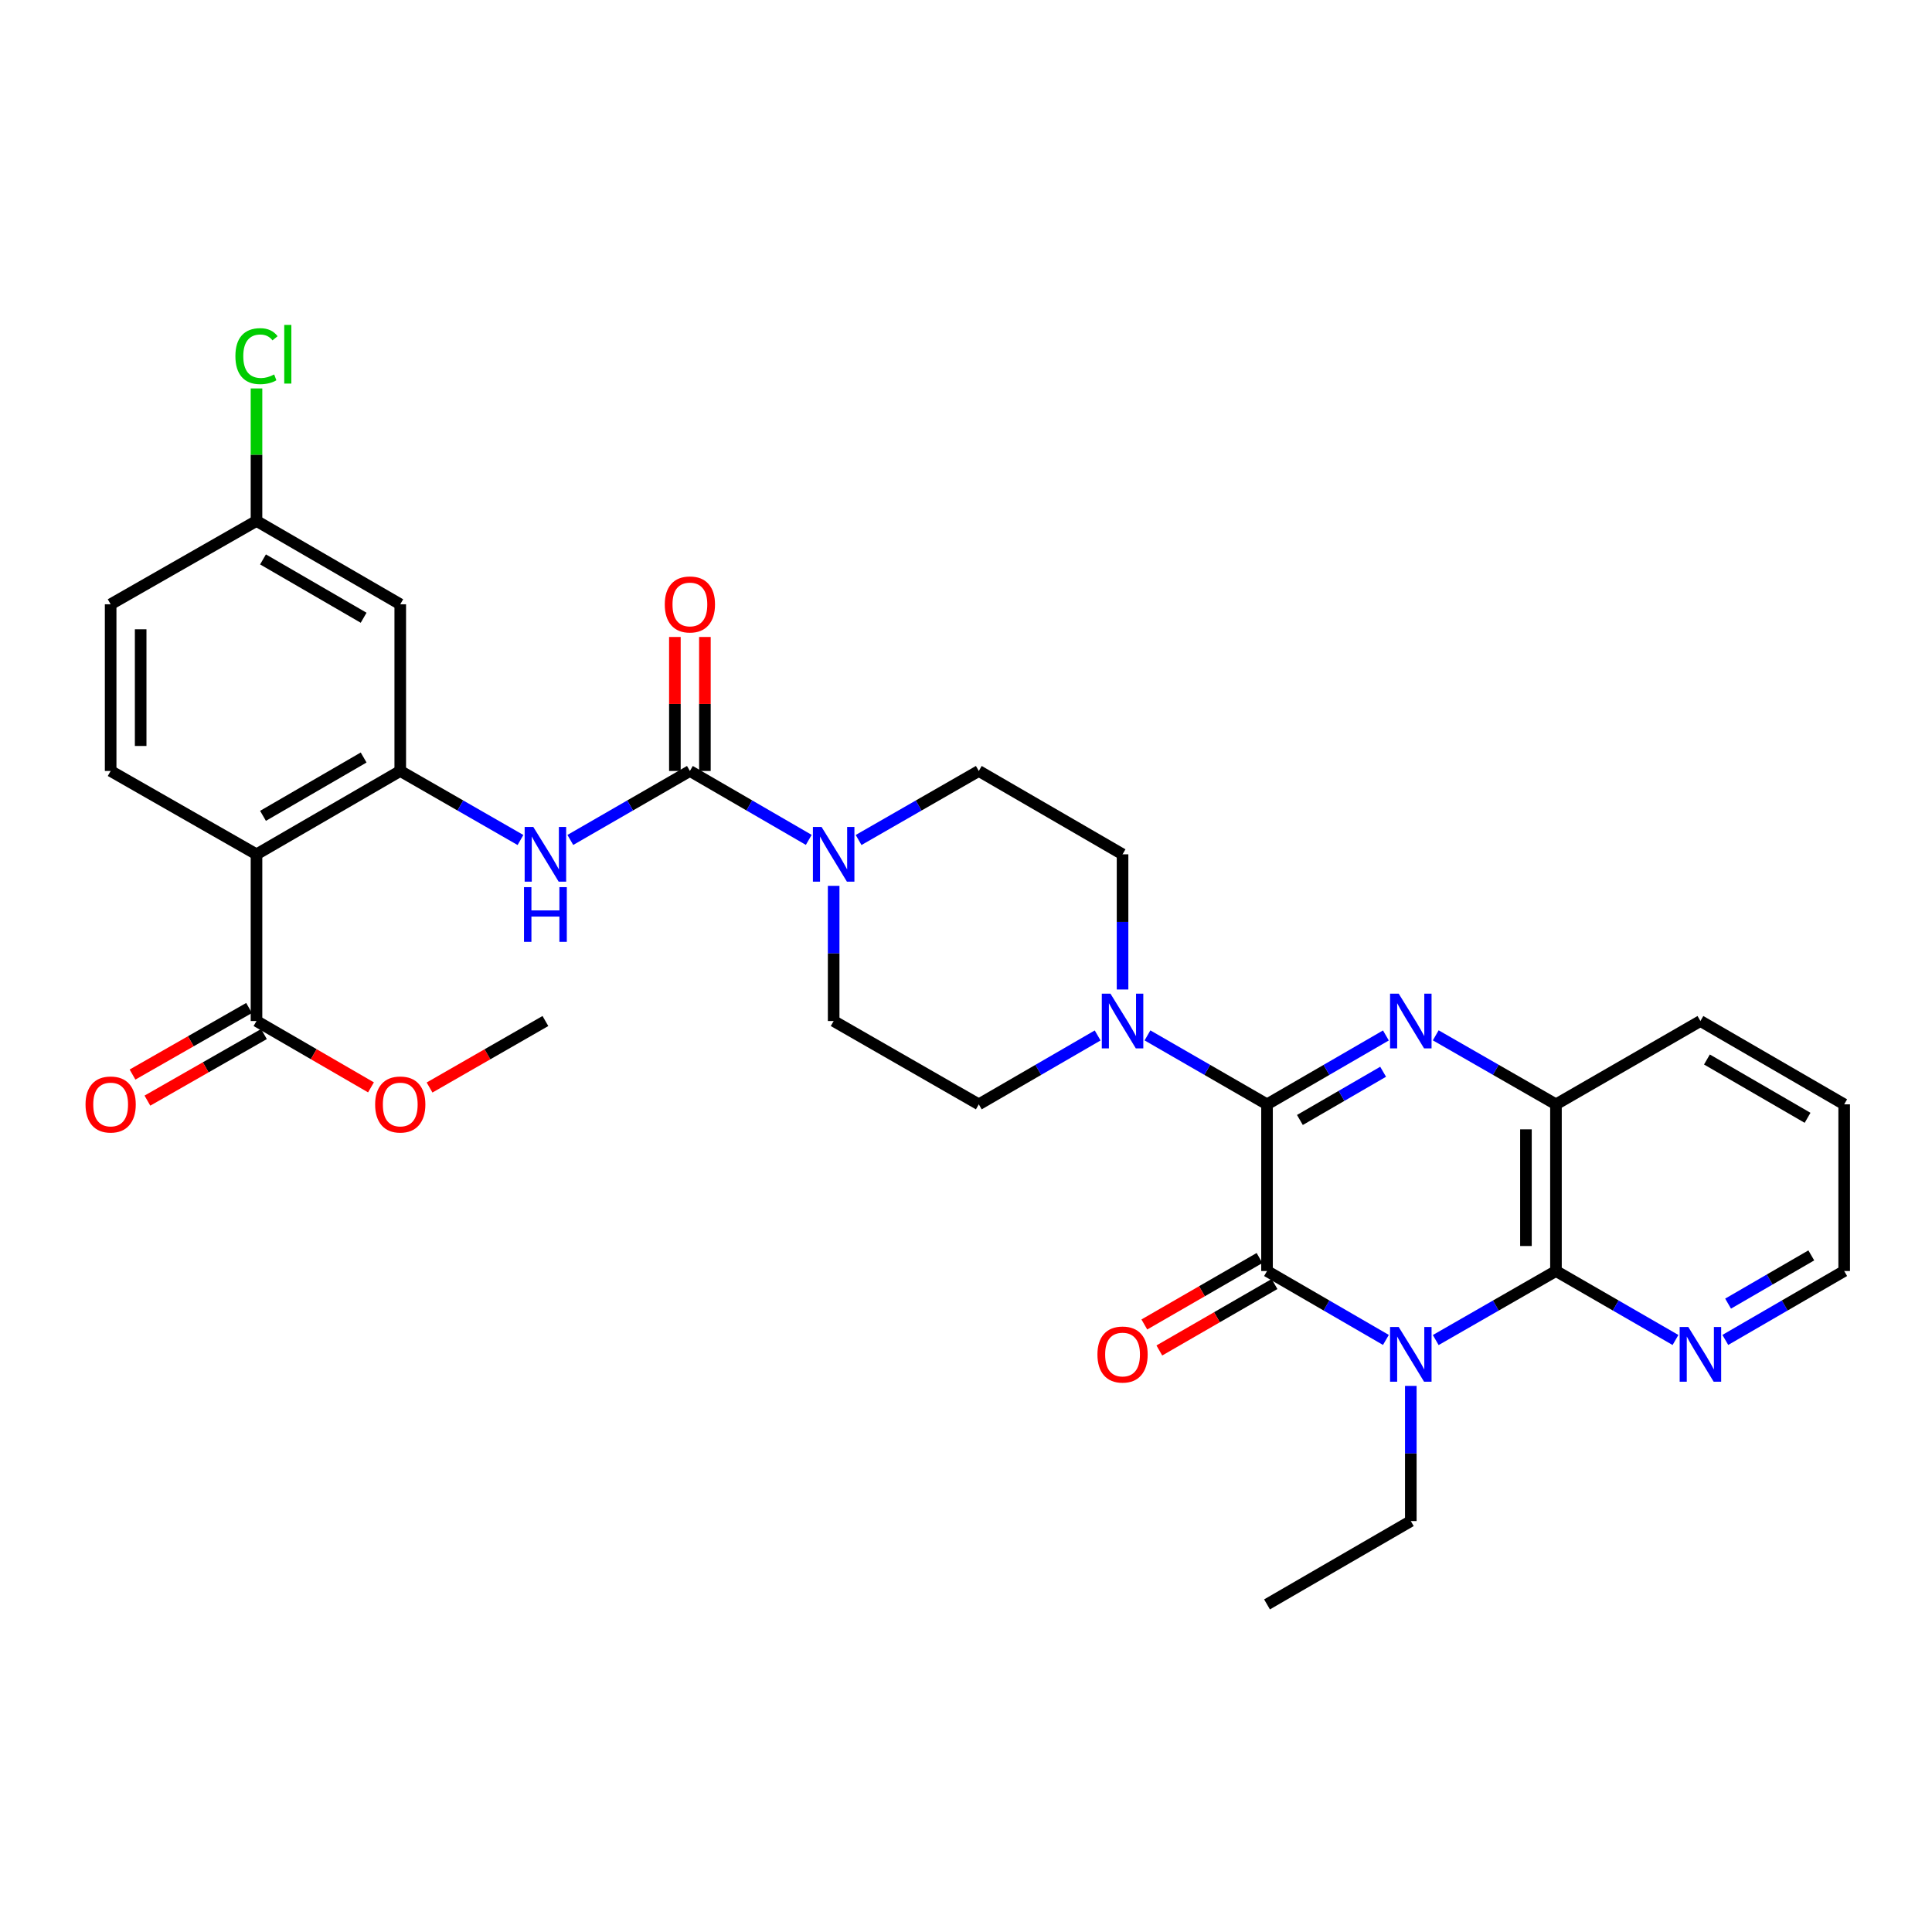 <?xml version='1.0' encoding='iso-8859-1'?>
<svg version='1.1' baseProfile='full'
              xmlns='http://www.w3.org/2000/svg'
                      xmlns:rdkit='http://www.rdkit.org/xml'
                      xmlns:xlink='http://www.w3.org/1999/xlink'
                  xml:space='preserve'
width='1000px' height='1000px' viewBox='0 0 1000 1000'>
<!-- END OF HEADER -->
<rect style='opacity:1.0;fill:#FFFFFF;stroke:none' width='1000' height='1000' x='0' y='0'> </rect>
<path class='bond-1' d='M 655.808,571.603 L 655.808,657.878' style='fill:none;fill-rule:evenodd;stroke:#000000;stroke-width:6px;stroke-linecap:butt;stroke-linejoin:miter;stroke-opacity:1' />
<path class='bond-2' d='M 655.808,571.603 L 686.574,553.775' style='fill:none;fill-rule:evenodd;stroke:#000000;stroke-width:6px;stroke-linecap:butt;stroke-linejoin:miter;stroke-opacity:1' />
<path class='bond-2' d='M 686.574,553.775 L 717.341,535.948' style='fill:none;fill-rule:evenodd;stroke:#0000FF;stroke-width:6px;stroke-linecap:butt;stroke-linejoin:miter;stroke-opacity:1' />
<path class='bond-2' d='M 672.827,579.698 L 694.364,567.219' style='fill:none;fill-rule:evenodd;stroke:#000000;stroke-width:6px;stroke-linecap:butt;stroke-linejoin:miter;stroke-opacity:1' />
<path class='bond-2' d='M 694.364,567.219 L 715.901,554.739' style='fill:none;fill-rule:evenodd;stroke:#0000FF;stroke-width:6px;stroke-linecap:butt;stroke-linejoin:miter;stroke-opacity:1' />
<path class='bond-7' d='M 655.808,571.603 L 624.868,553.76' style='fill:none;fill-rule:evenodd;stroke:#000000;stroke-width:6px;stroke-linecap:butt;stroke-linejoin:miter;stroke-opacity:1' />
<path class='bond-7' d='M 624.868,553.76 L 593.929,535.917' style='fill:none;fill-rule:evenodd;stroke:#0000FF;stroke-width:6px;stroke-linecap:butt;stroke-linejoin:miter;stroke-opacity:1' />
<path class='bond-0' d='M 717.341,693.547 L 686.574,675.712' style='fill:none;fill-rule:evenodd;stroke:#0000FF;stroke-width:6px;stroke-linecap:butt;stroke-linejoin:miter;stroke-opacity:1' />
<path class='bond-0' d='M 686.574,675.712 L 655.808,657.878' style='fill:none;fill-rule:evenodd;stroke:#000000;stroke-width:6px;stroke-linecap:butt;stroke-linejoin:miter;stroke-opacity:1' />
<path class='bond-22' d='M 730.231,717.336 L 730.231,752.319' style='fill:none;fill-rule:evenodd;stroke:#0000FF;stroke-width:6px;stroke-linecap:butt;stroke-linejoin:miter;stroke-opacity:1' />
<path class='bond-22' d='M 730.231,752.319 L 730.231,787.303' style='fill:none;fill-rule:evenodd;stroke:#000000;stroke-width:6px;stroke-linecap:butt;stroke-linejoin:miter;stroke-opacity:1' />
<path class='bond-33' d='M 743.137,693.608 L 774.25,675.743' style='fill:none;fill-rule:evenodd;stroke:#0000FF;stroke-width:6px;stroke-linecap:butt;stroke-linejoin:miter;stroke-opacity:1' />
<path class='bond-33' d='M 774.25,675.743 L 805.362,657.878' style='fill:none;fill-rule:evenodd;stroke:#000000;stroke-width:6px;stroke-linecap:butt;stroke-linejoin:miter;stroke-opacity:1' />
<path class='bond-15' d='M 651.926,651.148 L 622.116,668.347' style='fill:none;fill-rule:evenodd;stroke:#000000;stroke-width:6px;stroke-linecap:butt;stroke-linejoin:miter;stroke-opacity:1' />
<path class='bond-15' d='M 622.116,668.347 L 592.307,685.545' style='fill:none;fill-rule:evenodd;stroke:#FF0000;stroke-width:6px;stroke-linecap:butt;stroke-linejoin:miter;stroke-opacity:1' />
<path class='bond-15' d='M 659.69,664.607 L 629.881,681.805' style='fill:none;fill-rule:evenodd;stroke:#000000;stroke-width:6px;stroke-linecap:butt;stroke-linejoin:miter;stroke-opacity:1' />
<path class='bond-15' d='M 629.881,681.805 L 600.071,699.003' style='fill:none;fill-rule:evenodd;stroke:#FF0000;stroke-width:6px;stroke-linecap:butt;stroke-linejoin:miter;stroke-opacity:1' />
<path class='bond-8' d='M 743.137,535.886 L 774.25,553.744' style='fill:none;fill-rule:evenodd;stroke:#0000FF;stroke-width:6px;stroke-linecap:butt;stroke-linejoin:miter;stroke-opacity:1' />
<path class='bond-8' d='M 774.25,553.744 L 805.362,571.603' style='fill:none;fill-rule:evenodd;stroke:#000000;stroke-width:6px;stroke-linecap:butt;stroke-linejoin:miter;stroke-opacity:1' />
<path class='bond-3' d='M 805.362,657.878 L 805.362,571.603' style='fill:none;fill-rule:evenodd;stroke:#000000;stroke-width:6px;stroke-linecap:butt;stroke-linejoin:miter;stroke-opacity:1' />
<path class='bond-3' d='M 789.825,644.936 L 789.825,584.544' style='fill:none;fill-rule:evenodd;stroke:#000000;stroke-width:6px;stroke-linecap:butt;stroke-linejoin:miter;stroke-opacity:1' />
<path class='bond-14' d='M 805.362,657.878 L 836.297,675.727' style='fill:none;fill-rule:evenodd;stroke:#000000;stroke-width:6px;stroke-linecap:butt;stroke-linejoin:miter;stroke-opacity:1' />
<path class='bond-14' d='M 836.297,675.727 L 867.233,693.577' style='fill:none;fill-rule:evenodd;stroke:#0000FF;stroke-width:6px;stroke-linecap:butt;stroke-linejoin:miter;stroke-opacity:1' />
<path class='bond-4' d='M 357.087,399.053 L 387.85,416.888' style='fill:none;fill-rule:evenodd;stroke:#000000;stroke-width:6px;stroke-linecap:butt;stroke-linejoin:miter;stroke-opacity:1' />
<path class='bond-4' d='M 387.85,416.888 L 418.612,434.722' style='fill:none;fill-rule:evenodd;stroke:#0000FF;stroke-width:6px;stroke-linecap:butt;stroke-linejoin:miter;stroke-opacity:1' />
<path class='bond-10' d='M 357.087,399.053 L 326.144,416.904' style='fill:none;fill-rule:evenodd;stroke:#000000;stroke-width:6px;stroke-linecap:butt;stroke-linejoin:miter;stroke-opacity:1' />
<path class='bond-10' d='M 326.144,416.904 L 295.2,434.754' style='fill:none;fill-rule:evenodd;stroke:#0000FF;stroke-width:6px;stroke-linecap:butt;stroke-linejoin:miter;stroke-opacity:1' />
<path class='bond-16' d='M 364.856,399.053 L 364.856,364.374' style='fill:none;fill-rule:evenodd;stroke:#000000;stroke-width:6px;stroke-linecap:butt;stroke-linejoin:miter;stroke-opacity:1' />
<path class='bond-16' d='M 364.856,364.374 L 364.856,329.695' style='fill:none;fill-rule:evenodd;stroke:#FF0000;stroke-width:6px;stroke-linecap:butt;stroke-linejoin:miter;stroke-opacity:1' />
<path class='bond-16' d='M 349.319,399.053 L 349.319,364.374' style='fill:none;fill-rule:evenodd;stroke:#000000;stroke-width:6px;stroke-linecap:butt;stroke-linejoin:miter;stroke-opacity:1' />
<path class='bond-16' d='M 349.319,364.374 L 349.319,329.695' style='fill:none;fill-rule:evenodd;stroke:#FF0000;stroke-width:6px;stroke-linecap:butt;stroke-linejoin:miter;stroke-opacity:1' />
<path class='bond-5' d='M 132.764,442.195 L 207.17,399.053' style='fill:none;fill-rule:evenodd;stroke:#000000;stroke-width:6px;stroke-linecap:butt;stroke-linejoin:miter;stroke-opacity:1' />
<path class='bond-5' d='M 136.132,422.282 L 188.216,392.083' style='fill:none;fill-rule:evenodd;stroke:#000000;stroke-width:6px;stroke-linecap:butt;stroke-linejoin:miter;stroke-opacity:1' />
<path class='bond-11' d='M 132.764,442.195 L 132.764,528.478' style='fill:none;fill-rule:evenodd;stroke:#000000;stroke-width:6px;stroke-linecap:butt;stroke-linejoin:miter;stroke-opacity:1' />
<path class='bond-13' d='M 132.764,442.195 L 57.271,399.053' style='fill:none;fill-rule:evenodd;stroke:#000000;stroke-width:6px;stroke-linecap:butt;stroke-linejoin:miter;stroke-opacity:1' />
<path class='bond-6' d='M 207.17,399.053 L 238.283,416.919' style='fill:none;fill-rule:evenodd;stroke:#000000;stroke-width:6px;stroke-linecap:butt;stroke-linejoin:miter;stroke-opacity:1' />
<path class='bond-6' d='M 238.283,416.919 L 269.396,434.784' style='fill:none;fill-rule:evenodd;stroke:#0000FF;stroke-width:6px;stroke-linecap:butt;stroke-linejoin:miter;stroke-opacity:1' />
<path class='bond-12' d='M 207.17,399.053 L 207.17,312.778' style='fill:none;fill-rule:evenodd;stroke:#000000;stroke-width:6px;stroke-linecap:butt;stroke-linejoin:miter;stroke-opacity:1' />
<path class='bond-17' d='M 568.141,535.949 L 537.383,553.776' style='fill:none;fill-rule:evenodd;stroke:#0000FF;stroke-width:6px;stroke-linecap:butt;stroke-linejoin:miter;stroke-opacity:1' />
<path class='bond-17' d='M 537.383,553.776 L 506.625,571.603' style='fill:none;fill-rule:evenodd;stroke:#000000;stroke-width:6px;stroke-linecap:butt;stroke-linejoin:miter;stroke-opacity:1' />
<path class='bond-18' d='M 581.031,512.161 L 581.031,477.178' style='fill:none;fill-rule:evenodd;stroke:#0000FF;stroke-width:6px;stroke-linecap:butt;stroke-linejoin:miter;stroke-opacity:1' />
<path class='bond-18' d='M 581.031,477.178 L 581.031,442.195' style='fill:none;fill-rule:evenodd;stroke:#000000;stroke-width:6px;stroke-linecap:butt;stroke-linejoin:miter;stroke-opacity:1' />
<path class='bond-27' d='M 805.362,571.603 L 880.131,528.478' style='fill:none;fill-rule:evenodd;stroke:#000000;stroke-width:6px;stroke-linecap:butt;stroke-linejoin:miter;stroke-opacity:1' />
<path class='bond-9' d='M 444.408,434.783 L 475.516,416.918' style='fill:none;fill-rule:evenodd;stroke:#0000FF;stroke-width:6px;stroke-linecap:butt;stroke-linejoin:miter;stroke-opacity:1' />
<path class='bond-9' d='M 475.516,416.918 L 506.625,399.053' style='fill:none;fill-rule:evenodd;stroke:#000000;stroke-width:6px;stroke-linecap:butt;stroke-linejoin:miter;stroke-opacity:1' />
<path class='bond-32' d='M 431.502,458.512 L 431.502,493.495' style='fill:none;fill-rule:evenodd;stroke:#0000FF;stroke-width:6px;stroke-linecap:butt;stroke-linejoin:miter;stroke-opacity:1' />
<path class='bond-32' d='M 431.502,493.495 L 431.502,528.478' style='fill:none;fill-rule:evenodd;stroke:#000000;stroke-width:6px;stroke-linecap:butt;stroke-linejoin:miter;stroke-opacity:1' />
<path class='bond-21' d='M 128.911,521.733 L 98.751,538.961' style='fill:none;fill-rule:evenodd;stroke:#000000;stroke-width:6px;stroke-linecap:butt;stroke-linejoin:miter;stroke-opacity:1' />
<path class='bond-21' d='M 98.751,538.961 L 68.591,556.19' style='fill:none;fill-rule:evenodd;stroke:#FF0000;stroke-width:6px;stroke-linecap:butt;stroke-linejoin:miter;stroke-opacity:1' />
<path class='bond-21' d='M 136.618,535.224 L 106.458,552.452' style='fill:none;fill-rule:evenodd;stroke:#000000;stroke-width:6px;stroke-linecap:butt;stroke-linejoin:miter;stroke-opacity:1' />
<path class='bond-21' d='M 106.458,552.452 L 76.298,569.681' style='fill:none;fill-rule:evenodd;stroke:#FF0000;stroke-width:6px;stroke-linecap:butt;stroke-linejoin:miter;stroke-opacity:1' />
<path class='bond-25' d='M 132.764,528.478 L 162.392,545.65' style='fill:none;fill-rule:evenodd;stroke:#000000;stroke-width:6px;stroke-linecap:butt;stroke-linejoin:miter;stroke-opacity:1' />
<path class='bond-25' d='M 162.392,545.65 L 192.02,562.822' style='fill:none;fill-rule:evenodd;stroke:#FF0000;stroke-width:6px;stroke-linecap:butt;stroke-linejoin:miter;stroke-opacity:1' />
<path class='bond-23' d='M 207.17,312.778 L 132.764,269.637' style='fill:none;fill-rule:evenodd;stroke:#000000;stroke-width:6px;stroke-linecap:butt;stroke-linejoin:miter;stroke-opacity:1' />
<path class='bond-23' d='M 188.216,319.749 L 136.132,289.549' style='fill:none;fill-rule:evenodd;stroke:#000000;stroke-width:6px;stroke-linecap:butt;stroke-linejoin:miter;stroke-opacity:1' />
<path class='bond-35' d='M 57.271,399.053 L 57.271,312.778' style='fill:none;fill-rule:evenodd;stroke:#000000;stroke-width:6px;stroke-linecap:butt;stroke-linejoin:miter;stroke-opacity:1' />
<path class='bond-35' d='M 72.808,386.112 L 72.808,325.72' style='fill:none;fill-rule:evenodd;stroke:#000000;stroke-width:6px;stroke-linecap:butt;stroke-linejoin:miter;stroke-opacity:1' />
<path class='bond-34' d='M 893.021,693.546 L 923.783,675.712' style='fill:none;fill-rule:evenodd;stroke:#0000FF;stroke-width:6px;stroke-linecap:butt;stroke-linejoin:miter;stroke-opacity:1' />
<path class='bond-34' d='M 923.783,675.712 L 954.545,657.878' style='fill:none;fill-rule:evenodd;stroke:#000000;stroke-width:6px;stroke-linecap:butt;stroke-linejoin:miter;stroke-opacity:1' />
<path class='bond-34' d='M 894.457,674.754 L 915.991,662.27' style='fill:none;fill-rule:evenodd;stroke:#0000FF;stroke-width:6px;stroke-linecap:butt;stroke-linejoin:miter;stroke-opacity:1' />
<path class='bond-34' d='M 915.991,662.27 L 937.524,649.786' style='fill:none;fill-rule:evenodd;stroke:#000000;stroke-width:6px;stroke-linecap:butt;stroke-linejoin:miter;stroke-opacity:1' />
<path class='bond-20' d='M 506.625,571.603 L 431.502,528.478' style='fill:none;fill-rule:evenodd;stroke:#000000;stroke-width:6px;stroke-linecap:butt;stroke-linejoin:miter;stroke-opacity:1' />
<path class='bond-19' d='M 581.031,442.195 L 506.625,399.053' style='fill:none;fill-rule:evenodd;stroke:#000000;stroke-width:6px;stroke-linecap:butt;stroke-linejoin:miter;stroke-opacity:1' />
<path class='bond-30' d='M 730.231,787.303 L 655.808,830.436' style='fill:none;fill-rule:evenodd;stroke:#000000;stroke-width:6px;stroke-linecap:butt;stroke-linejoin:miter;stroke-opacity:1' />
<path class='bond-24' d='M 132.764,269.637 L 57.271,312.778' style='fill:none;fill-rule:evenodd;stroke:#000000;stroke-width:6px;stroke-linecap:butt;stroke-linejoin:miter;stroke-opacity:1' />
<path class='bond-26' d='M 132.764,269.637 L 132.764,235.348' style='fill:none;fill-rule:evenodd;stroke:#000000;stroke-width:6px;stroke-linecap:butt;stroke-linejoin:miter;stroke-opacity:1' />
<path class='bond-26' d='M 132.764,235.348 L 132.764,201.059' style='fill:none;fill-rule:evenodd;stroke:#00CC00;stroke-width:6px;stroke-linecap:butt;stroke-linejoin:miter;stroke-opacity:1' />
<path class='bond-29' d='M 222.336,562.898 L 252.319,545.688' style='fill:none;fill-rule:evenodd;stroke:#FF0000;stroke-width:6px;stroke-linecap:butt;stroke-linejoin:miter;stroke-opacity:1' />
<path class='bond-29' d='M 252.319,545.688 L 282.302,528.478' style='fill:none;fill-rule:evenodd;stroke:#000000;stroke-width:6px;stroke-linecap:butt;stroke-linejoin:miter;stroke-opacity:1' />
<path class='bond-31' d='M 880.131,528.478 L 954.545,571.603' style='fill:none;fill-rule:evenodd;stroke:#000000;stroke-width:6px;stroke-linecap:butt;stroke-linejoin:miter;stroke-opacity:1' />
<path class='bond-31' d='M 883.503,548.39 L 935.593,578.577' style='fill:none;fill-rule:evenodd;stroke:#000000;stroke-width:6px;stroke-linecap:butt;stroke-linejoin:miter;stroke-opacity:1' />
<path class='bond-28' d='M 954.545,657.878 L 954.545,571.603' style='fill:none;fill-rule:evenodd;stroke:#000000;stroke-width:6px;stroke-linecap:butt;stroke-linejoin:miter;stroke-opacity:1' />
<path  class='atom-1' d='M 723.971 686.859
L 733.251 701.859
Q 734.171 703.339, 735.651 706.019
Q 737.131 708.699, 737.211 708.859
L 737.211 686.859
L 740.971 686.859
L 740.971 715.179
L 737.091 715.179
L 727.131 698.779
Q 725.971 696.859, 724.731 694.659
Q 723.531 692.459, 723.171 691.779
L 723.171 715.179
L 719.491 715.179
L 719.491 686.859
L 723.971 686.859
' fill='#0000FF'/>
<path  class='atom-3' d='M 723.971 514.318
L 733.251 529.318
Q 734.171 530.798, 735.651 533.478
Q 737.131 536.158, 737.211 536.318
L 737.211 514.318
L 740.971 514.318
L 740.971 542.638
L 737.091 542.638
L 727.131 526.238
Q 725.971 524.318, 724.731 522.118
Q 723.531 519.918, 723.171 519.238
L 723.171 542.638
L 719.491 542.638
L 719.491 514.318
L 723.971 514.318
' fill='#0000FF'/>
<path  class='atom-8' d='M 574.771 514.318
L 584.051 529.318
Q 584.971 530.798, 586.451 533.478
Q 587.931 536.158, 588.011 536.318
L 588.011 514.318
L 591.771 514.318
L 591.771 542.638
L 587.891 542.638
L 577.931 526.238
Q 576.771 524.318, 575.531 522.118
Q 574.331 519.918, 573.971 519.238
L 573.971 542.638
L 570.291 542.638
L 570.291 514.318
L 574.771 514.318
' fill='#0000FF'/>
<path  class='atom-10' d='M 425.242 428.035
L 434.522 443.035
Q 435.442 444.515, 436.922 447.195
Q 438.402 449.875, 438.482 450.035
L 438.482 428.035
L 442.242 428.035
L 442.242 456.355
L 438.362 456.355
L 428.402 439.955
Q 427.242 438.035, 426.002 435.835
Q 424.802 433.635, 424.442 432.955
L 424.442 456.355
L 420.762 456.355
L 420.762 428.035
L 425.242 428.035
' fill='#0000FF'/>
<path  class='atom-11' d='M 276.042 428.035
L 285.322 443.035
Q 286.242 444.515, 287.722 447.195
Q 289.202 449.875, 289.282 450.035
L 289.282 428.035
L 293.042 428.035
L 293.042 456.355
L 289.162 456.355
L 279.202 439.955
Q 278.042 438.035, 276.802 435.835
Q 275.602 433.635, 275.242 432.955
L 275.242 456.355
L 271.562 456.355
L 271.562 428.035
L 276.042 428.035
' fill='#0000FF'/>
<path  class='atom-11' d='M 271.222 459.187
L 275.062 459.187
L 275.062 471.227
L 289.542 471.227
L 289.542 459.187
L 293.382 459.187
L 293.382 487.507
L 289.542 487.507
L 289.542 474.427
L 275.062 474.427
L 275.062 487.507
L 271.222 487.507
L 271.222 459.187
' fill='#0000FF'/>
<path  class='atom-15' d='M 873.871 686.859
L 883.151 701.859
Q 884.071 703.339, 885.551 706.019
Q 887.031 708.699, 887.111 708.859
L 887.111 686.859
L 890.871 686.859
L 890.871 715.179
L 886.991 715.179
L 877.031 698.779
Q 875.871 696.859, 874.631 694.659
Q 873.431 692.459, 873.071 691.779
L 873.071 715.179
L 869.391 715.179
L 869.391 686.859
L 873.871 686.859
' fill='#0000FF'/>
<path  class='atom-16' d='M 568.031 701.099
Q 568.031 694.299, 571.391 690.499
Q 574.751 686.699, 581.031 686.699
Q 587.311 686.699, 590.671 690.499
Q 594.031 694.299, 594.031 701.099
Q 594.031 707.979, 590.631 711.899
Q 587.231 715.779, 581.031 715.779
Q 574.791 715.779, 571.391 711.899
Q 568.031 708.019, 568.031 701.099
M 581.031 712.579
Q 585.351 712.579, 587.671 709.699
Q 590.031 706.779, 590.031 701.099
Q 590.031 695.539, 587.671 692.739
Q 585.351 689.899, 581.031 689.899
Q 576.711 689.899, 574.351 692.699
Q 572.031 695.499, 572.031 701.099
Q 572.031 706.819, 574.351 709.699
Q 576.711 712.579, 581.031 712.579
' fill='#FF0000'/>
<path  class='atom-17' d='M 344.087 312.858
Q 344.087 306.058, 347.447 302.258
Q 350.807 298.458, 357.087 298.458
Q 363.367 298.458, 366.727 302.258
Q 370.087 306.058, 370.087 312.858
Q 370.087 319.738, 366.687 323.658
Q 363.287 327.538, 357.087 327.538
Q 350.847 327.538, 347.447 323.658
Q 344.087 319.778, 344.087 312.858
M 357.087 324.338
Q 361.407 324.338, 363.727 321.458
Q 366.087 318.538, 366.087 312.858
Q 366.087 307.298, 363.727 304.498
Q 361.407 301.658, 357.087 301.658
Q 352.767 301.658, 350.407 304.458
Q 348.087 307.258, 348.087 312.858
Q 348.087 318.578, 350.407 321.458
Q 352.767 324.338, 357.087 324.338
' fill='#FF0000'/>
<path  class='atom-22' d='M 44.271 571.683
Q 44.271 564.883, 47.631 561.083
Q 50.991 557.283, 57.271 557.283
Q 63.551 557.283, 66.911 561.083
Q 70.271 564.883, 70.271 571.683
Q 70.271 578.563, 66.871 582.483
Q 63.471 586.363, 57.271 586.363
Q 51.031 586.363, 47.631 582.483
Q 44.271 578.603, 44.271 571.683
M 57.271 583.163
Q 61.591 583.163, 63.911 580.283
Q 66.271 577.363, 66.271 571.683
Q 66.271 566.123, 63.911 563.323
Q 61.591 560.483, 57.271 560.483
Q 52.951 560.483, 50.591 563.283
Q 48.271 566.083, 48.271 571.683
Q 48.271 577.403, 50.591 580.283
Q 52.951 583.163, 57.271 583.163
' fill='#FF0000'/>
<path  class='atom-26' d='M 194.17 571.683
Q 194.17 564.883, 197.53 561.083
Q 200.89 557.283, 207.17 557.283
Q 213.45 557.283, 216.81 561.083
Q 220.17 564.883, 220.17 571.683
Q 220.17 578.563, 216.77 582.483
Q 213.37 586.363, 207.17 586.363
Q 200.93 586.363, 197.53 582.483
Q 194.17 578.603, 194.17 571.683
M 207.17 583.163
Q 211.49 583.163, 213.81 580.283
Q 216.17 577.363, 216.17 571.683
Q 216.17 566.123, 213.81 563.323
Q 211.49 560.483, 207.17 560.483
Q 202.85 560.483, 200.49 563.283
Q 198.17 566.083, 198.17 571.683
Q 198.17 577.403, 200.49 580.283
Q 202.85 583.163, 207.17 583.163
' fill='#FF0000'/>
<path  class='atom-27' d='M 121.844 184.342
Q 121.844 177.302, 125.124 173.622
Q 128.444 169.902, 134.724 169.902
Q 140.564 169.902, 143.684 174.022
L 141.044 176.182
Q 138.764 173.182, 134.724 173.182
Q 130.444 173.182, 128.164 176.062
Q 125.924 178.902, 125.924 184.342
Q 125.924 189.942, 128.244 192.822
Q 130.604 195.702, 135.164 195.702
Q 138.284 195.702, 141.924 193.822
L 143.044 196.822
Q 141.564 197.782, 139.324 198.342
Q 137.084 198.902, 134.604 198.902
Q 128.444 198.902, 125.124 195.142
Q 121.844 191.382, 121.844 184.342
' fill='#00CC00'/>
<path  class='atom-27' d='M 147.124 168.182
L 150.804 168.182
L 150.804 198.542
L 147.124 198.542
L 147.124 168.182
' fill='#00CC00'/>
</svg>
